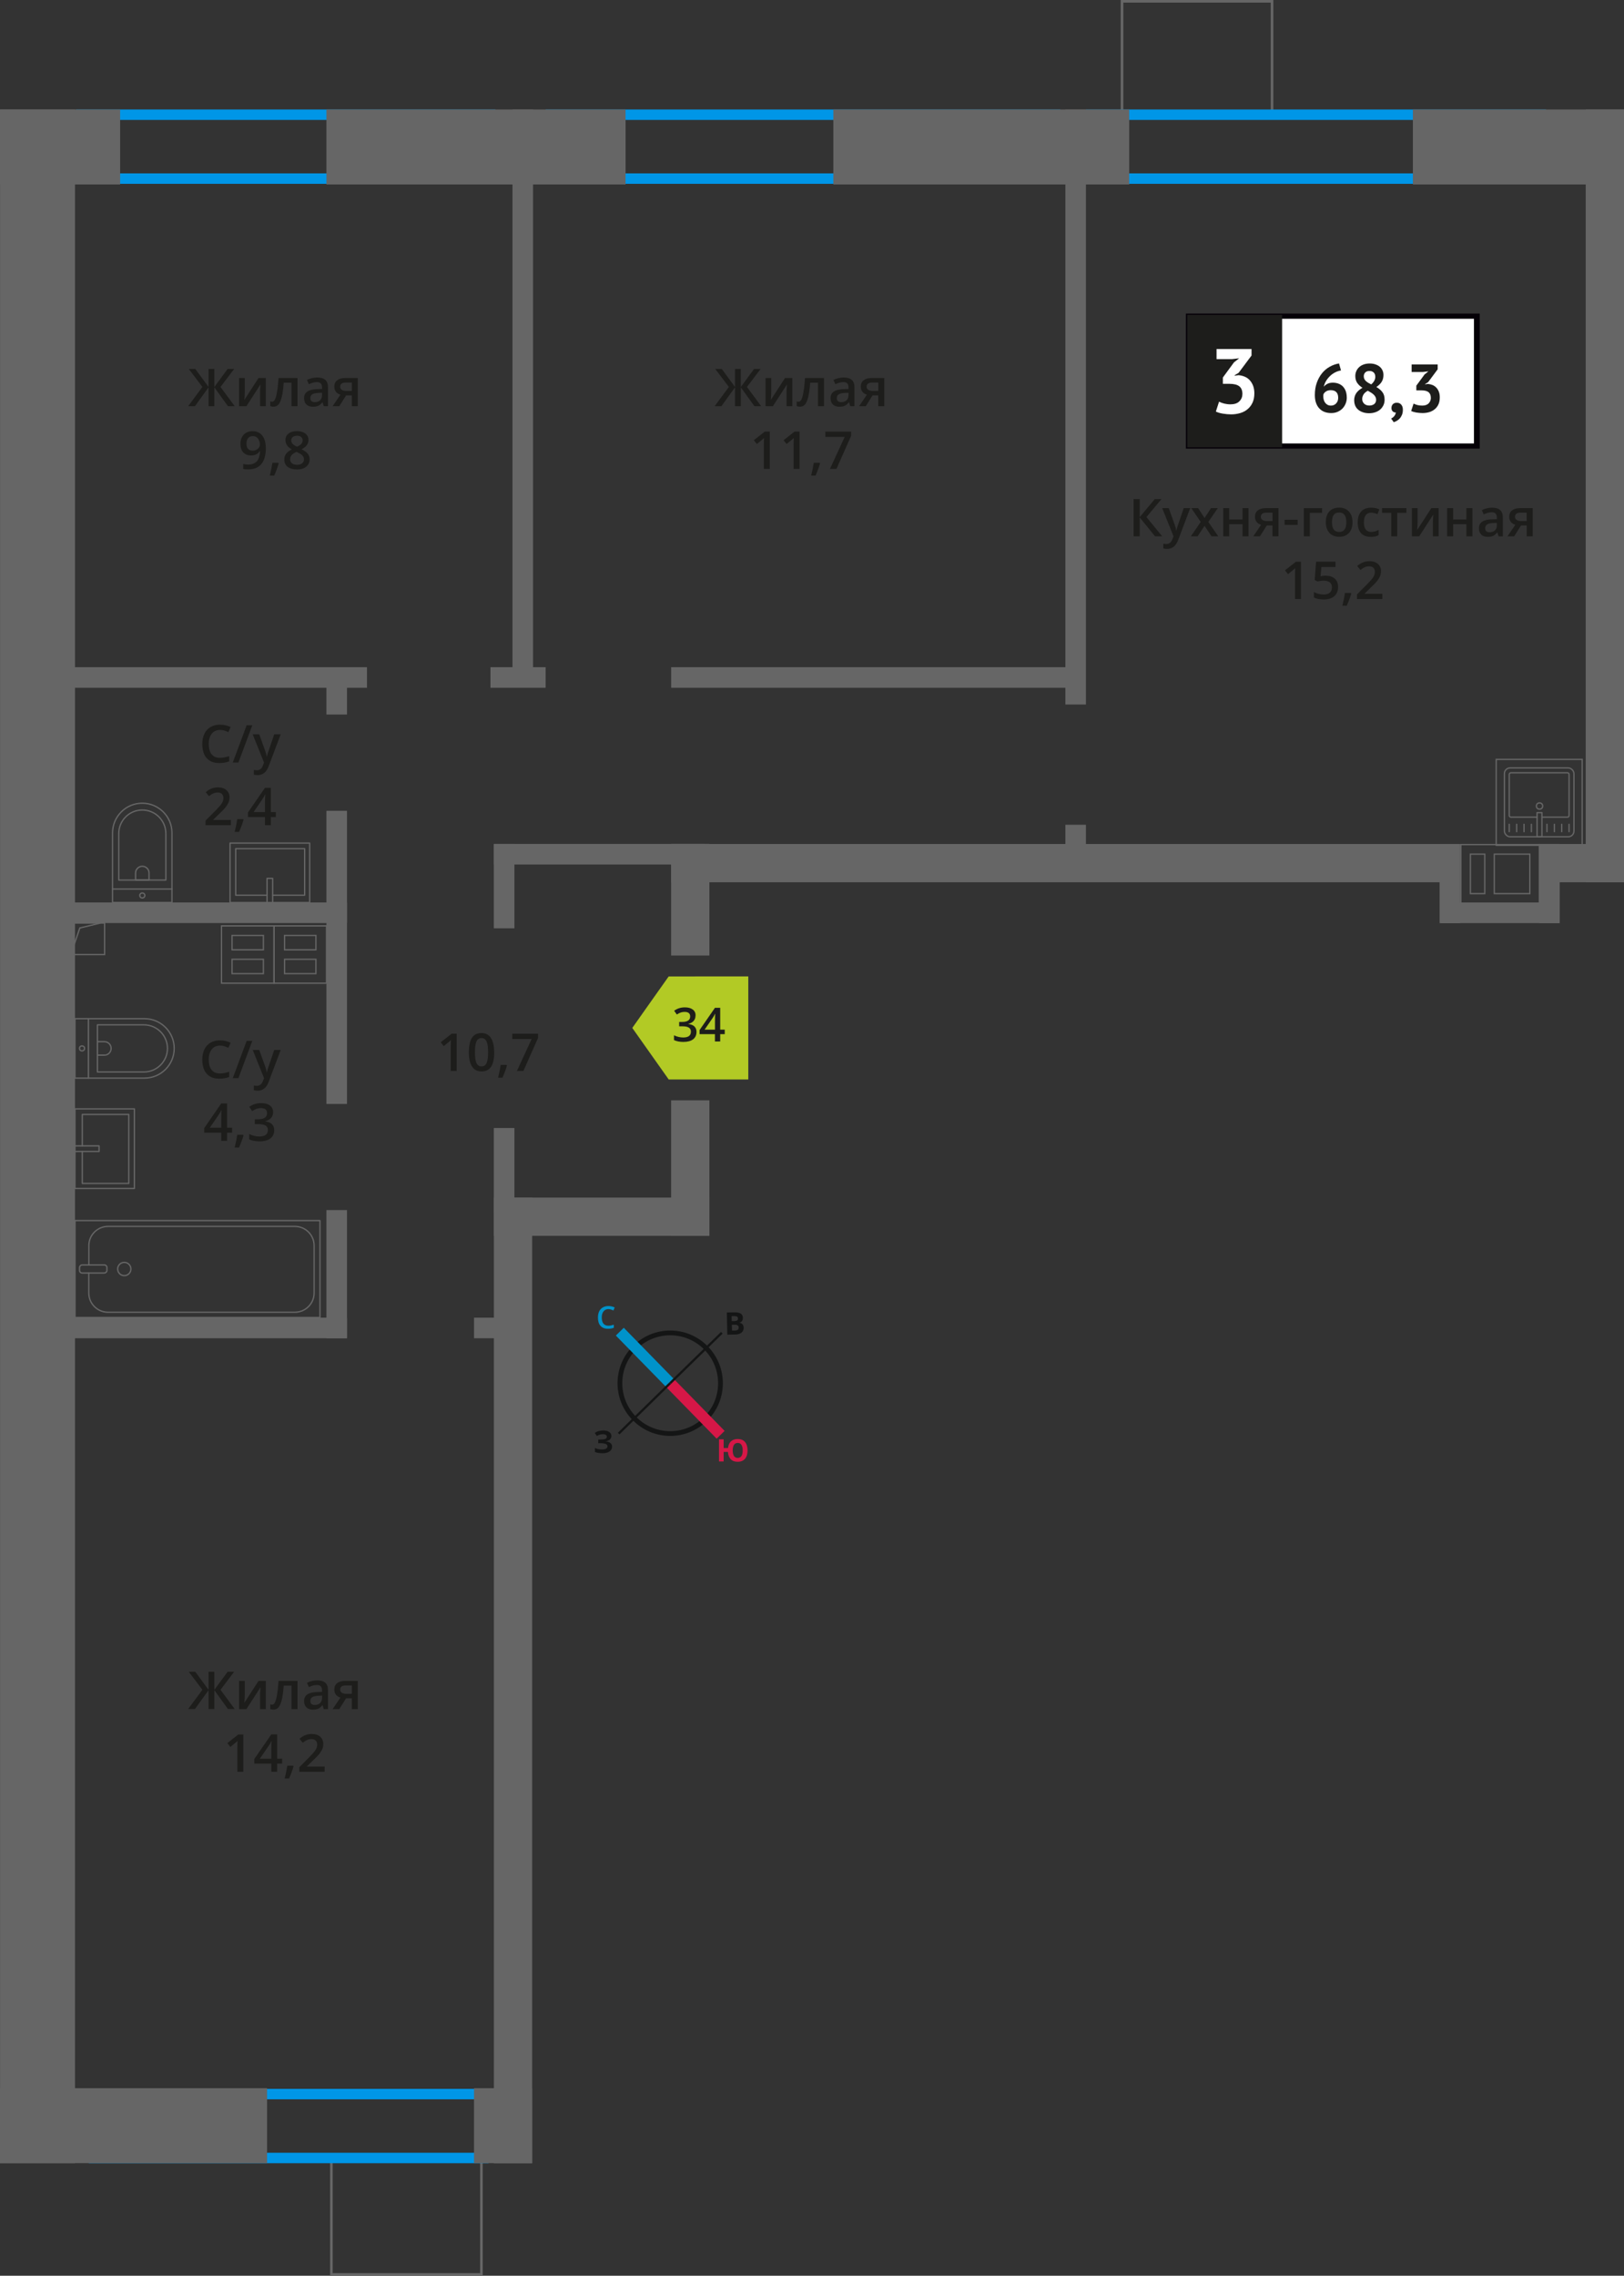 <?xml version="1.0" encoding="UTF-8"?>
<svg xmlns="http://www.w3.org/2000/svg" viewBox="0 0 311.09 435.85">
  <rect x="0" y="0" width="311.09" height="435.85" fill="#333333" stroke="none"/>
  <defs>
    <style>
      .cls-1, .cls-2, .cls-3, .cls-4, .cls-5, .cls-6 {
        fill: none;
      }

      .cls-1, .cls-2, .cls-6 {
        stroke: #666;
      }

      .cls-1, .cls-3, .cls-4, .cls-5, .cls-6 {
        stroke-miterlimit: 10;
      }

      .cls-1, .cls-7 {
        stroke-width: .5px;
      }

      .cls-2 {
        stroke-linecap: round;
        stroke-linejoin: round;
      }

      .cls-2, .cls-6 {
        stroke-width: .25px;
      }

      .cls-3 {
        stroke: #d61747;
      }

      .cls-3, .cls-4 {
        stroke-width: 2.13px;
      }

      .cls-8 {
        fill: #0093ca;
      }

      .cls-8, .cls-9, .cls-10, .cls-11, .cls-12, .cls-13, .cls-14, .cls-15, .cls-16, .cls-17 {
        stroke-width: 0px;
      }

      .cls-9 {
        fill: #666;
      }

      .cls-10 {
        fill: #050007;
      }

      .cls-11 {
        fill: #666;
      }

      .cls-12, .cls-7 {
        fill: #1d1d1b;
      }

      .cls-4 {
        stroke: #0093ca;
      }

      .cls-13 {
        fill: #0096e7;
      }

      .cls-7 {
        stroke: #1d1d1b;
        stroke-miterlimit: 22.93;
      }

      .cls-14 {
        fill: #141515;
      }

      .cls-15 {
        fill: #d61747;
      }

      .cls-5 {
        stroke: #141515;
        stroke-width: .91px;
      }

      .cls-16 {
        fill: #fff;
      }

      .cls-17 {
        fill: #b2ca25;
        fill-rule: evenodd;
      }
    </style>
  </defs>
  <g id="Layer_1" data-name="Layer 1">
    <rect class="cls-1" x="214.93" y=".25" width="28.74" height="21.61"/>
    <rect class="cls-1" x="63.48" y="413.35" width="28.74" height="22.25"/>
  </g>
  <g id="Layer_2" data-name="Layer 2">
    <path class="cls-13" d="M91.58,402.06v10.24H19.01v-10.24h72.57M93.58,400.06H17.01v14.24h76.57v-14.24h0Z"/>
    <path class="cls-13" d="M92.9,22.97v10.24H16.58v-10.24h76.32M94.9,20.97H14.58v14.24h80.32s0-14.24,0-14.24h0Z"/>
    <path class="cls-13" d="M201.12,22.97v10.24h-94.6v-10.24h94.6M203.12,20.97h-98.6v14.24s98.6,0,98.6,0v-14.24h0Z"/>
    <path class="cls-13" d="M294.14,22.97v10.24h-84.12v-10.24h84.12M296.14,20.97h-88.12v14.24s88.12,0,88.12,0v-14.24h0Z"/>
  </g>
  <g id="Layer_3" data-name="Layer 3">
    <g>
      <rect class="cls-9" x="270.16" y="167.24" width="15.16" height="3.94" transform="translate(108.53 446.96) rotate(-90)"/>
      <rect class="cls-9" x="289.23" y="167.24" width="15.16" height="3.94" transform="translate(127.6 466.02) rotate(-90)"/>
      <rect class="cls-9" x="275.96" y="172.86" width="22.75" height="3.94" transform="translate(574.67 349.65) rotate(180)"/>
      <path class="cls-11" d="M294.75,161.88v10.97s-14.79,0-14.79,0v-10.97s14.79,0,14.79,0M286.12,171.27h6.81s.25,0,.25,0v-.25s0-7.31,0-7.31v-.25h-6.81s-.25,0-.25,0v.25s0,7.31,0,7.31v.25M281.54,171.27h2.75s.25,0,.25,0v-.25s0-7.31,0-7.31v-.25h-2.75s-.25,0-.25,0v.25s0,7.31,0,7.31v.25M295,161.63h-15.29s0,11.47,0,11.47h15.29s0-11.46,0-11.46h0ZM286.37,171.02v-7.31s6.56,0,6.56,0v7.31s-6.56,0-6.56,0h0ZM281.79,171.02v-7.31s2.5,0,2.5,0v7.31s-2.5,0-2.5,0h0Z"/>
    </g>
    <g>
      <rect class="cls-6" x="14" y="176.78" width="6.04" height="6.04"/>
      <polyline class="cls-6" points="14 181.52 15.29 177.73 19.24 176.78"/>
    </g>
    <g>
      <g>
        <rect class="cls-2" x="28.55" y="219.59" width="18.55" height="46.92" transform="translate(-205.22 280.87) rotate(-90)"/>
        <rect class="cls-2" x="17.1" y="240.42" width="1.55" height="5.24" rx=".49" ry=".49" transform="translate(-225.18 260.91) rotate(-90)"/>
        <path class="cls-2" d="M17.01,243.82v3.82c0,2.03,1.65,3.68,3.68,3.68h35.8c2.03,0,3.68-1.65,3.68-3.68v-9.08c0-2.03-1.65-3.68-3.68-3.68H20.7c-2.03,0-3.68,1.65-3.68,3.68v3.71"/>
        <path class="cls-2" d="M23.81,241.77c-.7,0-1.27.57-1.27,1.27s.57,1.27,1.27,1.27,1.27-.57,1.27-1.27-.57-1.27-1.27-1.27Z"/>
      </g>
      <g>
        <path class="cls-2" d="M14.36,195.1h13.32c3.14,0,5.69,2.55,5.69,5.69h0c0,3.14-2.55,5.69-5.69,5.69h-13.32v-11.38h0Z"/>
        <path class="cls-2" d="M18.66,196.28h8.91c2.49,0,4.51,2.02,4.51,4.51h0c0,2.49-2.02,4.51-4.51,4.51h-8.91v-9.02h0Z"/>
        <path class="cls-2" d="M18.66,199.5h1.34c.71,0,1.29.58,1.29,1.29h0c0,.71-.58,1.29-1.29,1.29h-1.34v-2.58h0Z"/>
        <circle class="cls-2" cx="15.71" cy="200.79" r=".48"/>
        <line class="cls-2" x1="16.94" y1="206.49" x2="16.94" y2="195.1"/>
      </g>
      <g>
        <rect class="cls-2" x="14.36" y="212.37" width="11.38" height="15.25"/>
        <polyline class="cls-2" points="14.36 219.46 18.98 219.46 18.98 220.53 14.36 220.53"/>
        <polyline class="cls-2" points="15.76 219.46 15.76 213.44 24.67 213.44 24.67 226.65 15.76 226.65 15.76 220.53"/>
      </g>
    </g>
    <g>
      <path class="cls-2" d="M17.75,157.65h13.32c3.14,0,5.69,2.55,5.69,5.69h0c0,3.14-2.55,5.69-5.69,5.69h-13.32v-11.38h0Z" transform="translate(-136.09 190.59) rotate(-90)"/>
      <path class="cls-2" d="M20.54,157.33h8.91c2.49,0,4.51,2.02,4.51,4.51h0c0,2.49-2.02,4.51-4.51,4.51h-8.91v-9.02h0Z" transform="translate(-134.58 189.09) rotate(-90)"/>
      <path class="cls-2" d="M25.94,165.95h1.34c.71,0,1.29.58,1.29,1.29h0c0,.71-.58,1.29-1.29,1.29h-1.34v-2.58h0Z" transform="translate(-139.98 194.48) rotate(-90)"/>
      <circle class="cls-2" cx="27.26" cy="171.5" r=".48"/>
      <line class="cls-2" x1="32.95" y1="170.27" x2="21.56" y2="170.27"/>
    </g>
    <g>
      <rect class="cls-2" x="46" y="159.53" width="11.38" height="15.25" transform="translate(-115.46 218.85) rotate(-90)"/>
      <polyline class="cls-2" points="51.16 172.85 51.16 168.23 52.23 168.23 52.23 172.85"/>
      <polyline class="cls-2" points="51.16 171.45 45.15 171.45 45.15 162.54 58.36 162.54 58.36 171.45 52.23 171.45"/>
    </g>
    <g>
      <g>
        <rect class="cls-2" x="288.18" y="147.07" width="13.32" height="13.19" rx="1.09" ry="1.09"/>
        <path class="cls-2" d="M295.37,156.5h4.88c.18,0,.32-.14.32-.32v-7.86c0-.18-.14-.32-.32-.32h-10.82c-.18,0-.32.14-.32.32v7.86c0,.18.14.32.32.32h5.01"/>
        <circle class="cls-2" cx="294.91" cy="154.37" r=".6"/>
        <rect class="cls-2" x="294.44" y="155.64" width=".93" height="4.61"/>
        <line class="cls-2" x1="289.11" y1="159.28" x2="289.11" y2="157.87"/>
        <line class="cls-2" x1="290.53" y1="159.28" x2="290.53" y2="157.87"/>
        <line class="cls-2" x1="291.94" y1="159.28" x2="291.94" y2="157.87"/>
        <line class="cls-2" x1="293.35" y1="159.28" x2="293.35" y2="157.87"/>
        <line class="cls-2" x1="296.33" y1="159.28" x2="296.33" y2="157.87"/>
        <line class="cls-2" x1="297.75" y1="159.28" x2="297.75" y2="157.87"/>
        <line class="cls-2" x1="299.16" y1="159.28" x2="299.16" y2="157.87"/>
        <line class="cls-2" x1="300.57" y1="159.28" x2="300.57" y2="157.87"/>
      </g>
      <path class="cls-11" d="M302.95,145.56v16.21h-16.21v-16.21h16.21M303.2,145.31h-16.71v16.71h16.71v-16.71h0Z"/>
    </g>
    <g>
      <path class="cls-11" d="M62.42,177.45v10.73s-9.81,0-9.81,0v-10.73s9.81,0,9.81,0M54.39,182.03h6.25v-.25s0-2.5,0-2.5v-.25h-6.25v.25s0,2.5,0,2.5v.25M54.39,186.6h6.25v-.25s0-2.5,0-2.5v-.25h-6.25v.25s0,2.5,0,2.5v.25M62.67,177.2h-10.3s0,0,0,0v11.23s10.31,0,10.31,0v-11.23h0ZM54.64,181.78v-2.5s5.75,0,5.75,0v2.5s-5.75,0-5.75,0h0ZM54.64,186.35v-2.5s5.75,0,5.75,0v2.5s-5.75,0-5.75,0h0Z"/>
      <path class="cls-11" d="M52.36,177.45v10.73s-9.81,0-9.81,0v-10.73s9.81,0,9.81,0M44.33,182.03h6.25v-.25s0-2.5,0-2.5v-.25h-6.25v.25s0,2.5,0,2.5v.25M44.33,186.6h6.25v-.25s0-2.5,0-2.5v-.25h-6.25v.25s0,2.5,0,2.5v.25M52.61,177.2h-10.3s0,0,0,0v11.23s10.31,0,10.31,0v-11.23h0ZM44.58,181.78v-2.5s5.75,0,5.75,0v2.5s-5.75,0-5.75,0h0ZM44.58,186.35v-2.5s5.75,0,5.75,0v2.5s-5.75,0-5.75,0h0Z"/>
    </g>
  </g>
  <g id="Layer_5" data-name="Layer 5">
    <g>
      <g>
        <path class="cls-12" d="M222.63,102.72h-1.37l-2.94-3.62v3.62h-1.17v-7.14h1.17v3.46l2.89-3.46h1.28l-2.88,3.45,3.02,3.69Z"/>
        <path class="cls-12" d="M222.63,97.32h1.25l1.1,3.06c.17.44.28.85.33,1.23h.04c.03-.18.08-.4.16-.65s.49-1.47,1.24-3.64h1.24l-2.31,6.12c-.42,1.12-1.12,1.68-2.1,1.68-.25,0-.5-.03-.74-.08v-.91c.17.04.37.06.59.06.55,0,.94-.32,1.17-.96l.2-.51-2.17-5.4Z"/>
        <path class="cls-12" d="M230.01,99.96l-1.81-2.64h1.31l1.23,1.89,1.24-1.89h1.3l-1.82,2.64,1.91,2.76h-1.3l-1.33-2.02-1.33,2.02h-1.3l1.9-2.76Z"/>
        <path class="cls-12" d="M235.47,97.32v2.17h2.54v-2.17h1.15v5.4h-1.15v-2.33h-2.54v2.33h-1.15v-5.4h1.15Z"/>
        <path class="cls-12" d="M241.35,102.72h-1.28l1.5-2.21c-.36-.1-.65-.29-.86-.56s-.31-.6-.31-1c0-.51.18-.91.55-1.2s.86-.43,1.49-.43h2.46v5.4h-1.15v-2.08h-1.09l-1.31,2.08ZM241.52,98.96c0,.28.1.48.32.62.21.14.49.21.85.21h1.07v-1.6h-1.25c-.31,0-.55.07-.72.2-.17.13-.26.32-.26.57Z"/>
        <path class="cls-12" d="M246.07,100.53v-.98h2.51v.98h-2.51Z"/>
        <path class="cls-12" d="M253.25,97.32v.9h-2.34v4.5h-1.15v-5.4h3.49Z"/>
        <path class="cls-12" d="M259.08,100.01c0,.88-.23,1.57-.68,2.06-.45.5-1.08.74-1.89.74-.5,0-.95-.11-1.34-.34-.39-.23-.69-.55-.89-.98-.21-.43-.31-.92-.31-1.48,0-.88.22-1.56.67-2.05.45-.49,1.08-.74,1.9-.74s1.4.25,1.86.75.68,1.18.68,2.03ZM255.15,100.01c0,1.25.46,1.87,1.38,1.87s1.37-.62,1.37-1.87-.46-1.85-1.38-1.85c-.48,0-.83.16-1.05.48-.22.32-.32.78-.32,1.37Z"/>
        <path class="cls-12" d="M262.58,102.82c-.82,0-1.44-.24-1.86-.71-.42-.48-.64-1.16-.64-2.05s.22-1.61.67-2.1c.45-.49,1.09-.73,1.93-.73.57,0,1.08.11,1.54.32l-.35.92c-.49-.19-.89-.28-1.2-.28-.93,0-1.4.62-1.4,1.86,0,.61.12,1.06.35,1.36.23.3.57.46,1.02.46.51,0,.99-.13,1.45-.38v1c-.21.12-.42.21-.66.26-.23.05-.52.08-.85.08Z"/>
        <path class="cls-12" d="M269.41,97.32v.9h-1.76v4.5h-1.15v-4.5h-1.76v-.9h4.67Z"/>
        <path class="cls-12" d="M271.55,97.32v2.77c0,.32-.03.79-.08,1.42l2.71-4.19h1.4v5.4h-1.1v-2.72c0-.15,0-.39.03-.73.02-.33.03-.58.05-.73l-2.7,4.18h-1.4v-5.4h1.1Z"/>
        <path class="cls-12" d="M278.36,97.32v2.17h2.54v-2.17h1.15v5.4h-1.15v-2.33h-2.54v2.33h-1.15v-5.4h1.15Z"/>
        <path class="cls-12" d="M287.07,102.72l-.23-.75h-.04c-.26.33-.52.55-.79.67s-.6.18-1.02.18c-.53,0-.95-.14-1.24-.43-.3-.29-.45-.69-.45-1.21,0-.56.21-.98.62-1.26s1.04-.44,1.89-.46l.93-.03v-.29c0-.35-.08-.6-.24-.77-.16-.17-.41-.26-.75-.26-.28,0-.54.04-.8.12-.25.08-.5.18-.73.29l-.37-.82c.29-.15.61-.27.96-.35s.68-.12.99-.12c.69,0,1.21.15,1.55.45.35.3.53.77.53,1.41v3.64h-.82ZM285.36,101.94c.42,0,.75-.12,1-.35.25-.23.38-.56.38-.98v-.47l-.69.03c-.54.02-.93.11-1.18.27-.25.16-.37.41-.37.74,0,.24.07.43.21.56s.36.2.64.2Z"/>
        <path class="cls-12" d="M290.05,102.72h-1.28l1.5-2.21c-.36-.1-.65-.29-.86-.56s-.31-.6-.31-1c0-.51.18-.91.55-1.2s.86-.43,1.49-.43h2.46v5.4h-1.15v-2.08h-1.09l-1.31,2.08ZM290.21,98.96c0,.28.1.48.32.62.21.14.49.21.85.21h1.07v-1.6h-1.25c-.31,0-.55.07-.72.2-.17.13-.26.32-.26.57Z"/>
        <path class="cls-12" d="M249.22,114.72h-1.15v-4.61c0-.55.01-.99.04-1.31-.08.08-.17.17-.28.26-.11.09-.47.39-1.1.9l-.58-.73,2.1-1.65h.96v7.14Z"/>
        <path class="cls-12" d="M253.98,110.26c.72,0,1.29.19,1.71.57s.63.9.63,1.56c0,.76-.24,1.36-.72,1.78-.48.43-1.15.64-2.03.64-.8,0-1.42-.13-1.88-.38v-1.04c.26.15.57.27.91.35.34.08.66.12.95.12.52,0,.91-.12,1.18-.35.27-.23.41-.57.41-1.02,0-.85-.54-1.28-1.63-1.28-.15,0-.34.02-.57.05s-.42.07-.59.1l-.51-.3.27-3.49h3.71v1.02h-2.7l-.16,1.77c.11-.02.25-.04.42-.07.17-.03.37-.04.6-.04Z"/>
        <path class="cls-12" d="M258.84,113.67c-.16.61-.44,1.38-.86,2.34h-.84c.22-.88.39-1.7.5-2.45h1.13l.07.11Z"/>
        <path class="cls-12" d="M264.78,114.72h-4.84v-.87l1.84-1.85c.54-.56.9-.95,1.08-1.18.18-.23.31-.45.39-.66s.12-.42.12-.66c0-.32-.1-.58-.29-.76-.19-.19-.46-.28-.8-.28-.27,0-.54.05-.79.15-.25.1-.55.28-.89.55l-.62-.76c.4-.33.78-.57,1.16-.71.37-.14.77-.21,1.2-.21.66,0,1.2.17,1.6.52s.6.81.6,1.4c0,.32-.06.63-.17.92-.12.29-.29.59-.53.9-.24.31-.64.72-1.19,1.25l-1.24,1.2v.05h3.39v1.01Z"/>
      </g>
      <g>
        <rect class="cls-16" x="227.67" y="60.55" width="54.7" height="24.87"/>
        <path class="cls-10" d="M282.36,61.05h-54.1v23.88h54.1v-23.88ZM227.72,60.06h55.73v25.86h-56.28v-25.86h.55Z"/>
        <rect class="cls-7" x="227.67" y="60.55" width="17.68" height="24.87"/>
        <g>
          <path class="cls-12" d="M257.99,76.1c0,.43-.07.82-.22,1.19s-.35.68-.61.95c-.26.27-.58.48-.95.64-.37.16-.78.23-1.22.23s-.87-.07-1.25-.21c-.38-.14-.71-.36-.99-.65-.28-.29-.5-.65-.65-1.08-.16-.44-.23-.94-.23-1.52,0-.86.12-1.64.37-2.34.25-.7.58-1.3,1-1.82.42-.52.91-.94,1.48-1.25.56-.32,1.16-.53,1.78-.63l.38,1.34c-.44.07-.83.21-1.2.41-.37.2-.69.44-.97.72-.28.28-.52.59-.72.93s-.33.7-.41,1.06c.17-.22.4-.4.68-.55s.63-.23,1.04-.23c.39,0,.75.06,1.08.18.33.12.61.3.85.54.23.24.42.53.55.88s.2.75.2,1.2ZM256.34,76.19c0-.97-.48-1.46-1.44-1.46-.35,0-.64.08-.88.23-.24.16-.41.34-.5.55-.02.1-.03.18-.03.25v.21c0,.21.03.41.09.62s.15.39.27.55c.12.16.27.29.45.39.18.1.4.15.65.15.41,0,.74-.14,1-.42.26-.28.39-.63.39-1.07Z"/>
          <path class="cls-12" d="M259.4,76.7c0-.3.04-.58.12-.82.08-.24.19-.46.33-.65s.31-.37.51-.53c.2-.16.41-.3.63-.43-.43-.27-.76-.58-1-.93-.24-.35-.37-.79-.37-1.31,0-.34.06-.66.19-.95.13-.3.31-.55.55-.77.24-.22.53-.39.87-.51.34-.12.72-.18,1.15-.18.39,0,.75.05,1.07.16.32.11.6.25.83.44s.41.43.54.7.19.58.19.91c0,.51-.12.95-.35,1.31-.23.36-.57.68-1.01.98.52.3.92.64,1.18,1.01.27.37.4.83.4,1.41,0,.39-.07.75-.22,1.06s-.35.59-.61.82c-.26.23-.57.4-.94.53-.37.13-.77.19-1.2.19s-.83-.06-1.18-.18-.65-.28-.9-.49c-.25-.21-.44-.46-.57-.76-.13-.3-.2-.63-.2-.99ZM263.6,76.53c0-.2-.05-.38-.14-.55-.1-.16-.22-.31-.37-.45-.15-.13-.32-.26-.51-.37s-.38-.22-.57-.33c-.41.24-.69.49-.84.76-.15.28-.23.55-.23.82,0,.35.12.65.36.89s.57.37,1,.37c.39,0,.71-.1.95-.29s.36-.48.36-.86ZM261.24,72.05c0,.21.04.39.12.55.08.16.18.29.32.41.13.12.29.23.46.33.17.1.35.19.53.28.52-.45.78-.93.78-1.46,0-.37-.11-.64-.32-.83-.21-.19-.47-.28-.78-.28-.38,0-.66.1-.84.3-.18.2-.27.44-.27.71Z"/>
          <path class="cls-12" d="M266.55,78.1c0-.29.1-.53.29-.71s.44-.26.72-.26c.37,0,.65.12.86.37.21.24.31.56.31.96s-.06.73-.18,1.01c-.12.28-.27.52-.45.71s-.37.33-.57.44-.39.19-.55.24l-.5-.71c.23-.1.44-.25.61-.47.17-.22.27-.45.29-.69-.2.03-.39-.04-.57-.18-.18-.15-.27-.39-.27-.72Z"/>
          <path class="cls-12" d="M272.44,77.68c.54,0,.95-.14,1.23-.43.28-.29.42-.64.42-1.04,0-.5-.15-.86-.44-1.1-.3-.24-.76-.35-1.4-.35h-.94v-.9l1.58-2.15.74-.59-1.03.12h-2.19v-1.44h4.99v.93l-1.84,2.47-.57.35v.06l.55-.08c.3.03.59.1.87.21.27.11.51.28.72.49.2.21.37.48.49.79.12.31.18.67.18,1.08,0,.51-.08.96-.25,1.33-.17.38-.4.69-.71.94-.3.25-.65.44-1.05.56-.4.12-.83.18-1.29.18-.38,0-.78-.04-1.19-.1-.41-.07-.74-.17-.99-.3l.46-1.41c.23.11.48.21.75.28.27.07.58.1.92.1Z"/>
        </g>
        <path class="cls-16" d="M235.76,77.43c.72,0,1.28-.19,1.66-.58.38-.38.57-.85.57-1.4,0-.67-.2-1.16-.6-1.47-.4-.31-1.02-.47-1.88-.47h-1.26v-1.21l2.12-2.89,1-.79-1.38.16h-2.95v-1.93h6.7v1.24l-2.47,3.31-.77.47v.09l.74-.11c.41.04.8.13,1.17.28s.69.37.96.66c.27.29.49.64.66,1.06.16.42.25.91.25,1.46,0,.69-.11,1.29-.34,1.79-.23.5-.54.92-.95,1.26-.4.34-.87.59-1.41.75-.54.16-1.12.25-1.74.25-.51,0-1.05-.05-1.6-.14s-.99-.23-1.33-.4l.61-1.89c.3.15.64.28,1.01.37s.78.14,1.24.14Z"/>
      </g>
    </g>
    <g>
      <path class="cls-12" d="M42.15,200.25c-.67,0-1.2.24-1.58.71-.38.48-.58,1.13-.58,1.97s.18,1.54.55,1.99c.37.45.9.67,1.6.67.3,0,.6-.03.88-.09s.58-.14.88-.23v1c-.56.21-1.19.32-1.9.32-1.04,0-1.85-.32-2.41-.95s-.84-1.54-.84-2.72c0-.74.14-1.39.41-1.95.27-.56.67-.98,1.18-1.28.51-.3,1.12-.44,1.81-.44.73,0,1.4.15,2.02.46l-.42.97c-.24-.11-.5-.21-.76-.3-.27-.09-.55-.13-.85-.13Z"/>
      <path class="cls-12" d="M48.33,199.35l-2.66,7.14h-1.08l2.66-7.14h1.08Z"/>
      <path class="cls-12" d="M48.41,201.09h1.25l1.1,3.06c.17.44.28.85.33,1.23h.04c.03-.18.08-.4.16-.65s.49-1.47,1.24-3.64h1.24l-2.31,6.12c-.42,1.12-1.12,1.68-2.1,1.68-.25,0-.5-.03-.74-.08v-.91c.17.04.37.06.59.06.55,0,.94-.32,1.17-.96l.2-.51-2.17-5.4Z"/>
      <path class="cls-12" d="M44.46,216.93h-.96v1.56h-1.12v-1.56h-3.26v-.88l3.26-4.72h1.12v4.65h.96v.95ZM42.38,215.98v-1.79c0-.64.02-1.16.05-1.57h-.04c-.09.21-.23.48-.43.78l-1.77,2.58h2.19Z"/>
      <path class="cls-12" d="M46.65,217.44c-.16.61-.44,1.38-.86,2.34h-.84c.22-.88.39-1.7.5-2.45h1.13l.07.11Z"/>
      <path class="cls-12" d="M52.32,212.99c0,.45-.13.83-.4,1.13s-.63.5-1.11.61v.04c.57.07,1,.25,1.29.54s.43.66.43,1.13c0,.69-.24,1.22-.73,1.59s-1.17.56-2.07.56c-.79,0-1.46-.13-2-.38v-1.02c.3.15.62.27.96.35.34.08.66.12.98.12.55,0,.97-.1,1.24-.31s.41-.52.41-.95c0-.38-.15-.66-.45-.84-.3-.18-.78-.27-1.43-.27h-.62v-.93h.63c1.14,0,1.71-.39,1.71-1.18,0-.31-.1-.54-.3-.71s-.49-.25-.88-.25c-.27,0-.53.04-.78.12s-.55.23-.89.45l-.56-.8c.65-.48,1.41-.72,2.28-.72.72,0,1.28.15,1.68.46.4.31.61.74.61,1.28Z"/>
    </g>
    <g>
      <path class="cls-12" d="M42.15,139.8c-.67,0-1.2.24-1.58.71-.38.47-.58,1.13-.58,1.97s.18,1.54.55,1.99c.37.45.9.67,1.6.67.3,0,.6-.03.88-.09s.58-.14.88-.23v1c-.56.21-1.19.32-1.9.32-1.04,0-1.85-.32-2.41-.95s-.84-1.54-.84-2.72c0-.74.14-1.39.41-1.95.27-.56.67-.98,1.18-1.28.51-.3,1.12-.45,1.81-.45.73,0,1.4.15,2.02.46l-.42.97c-.24-.11-.5-.21-.76-.3-.27-.09-.55-.13-.85-.13Z"/>
      <path class="cls-12" d="M48.33,138.9l-2.66,7.14h-1.08l2.66-7.14h1.08Z"/>
      <path class="cls-12" d="M48.41,140.64h1.25l1.1,3.06c.17.44.28.85.33,1.23h.04c.03-.18.08-.4.16-.65s.49-1.47,1.24-3.64h1.24l-2.31,6.12c-.42,1.12-1.12,1.69-2.1,1.69-.25,0-.5-.03-.74-.08v-.91c.17.04.37.06.59.06.55,0,.94-.32,1.17-.96l.2-.51-2.17-5.4Z"/>
      <path class="cls-12" d="M44.21,158.04h-4.84v-.87l1.84-1.85c.54-.56.9-.95,1.08-1.18.18-.23.31-.45.39-.66s.12-.43.12-.66c0-.32-.1-.58-.29-.76-.19-.19-.46-.28-.8-.28-.27,0-.54.05-.79.15-.25.1-.55.28-.89.55l-.62-.76c.4-.34.78-.57,1.16-.71.37-.14.77-.21,1.2-.21.66,0,1.2.17,1.6.52s.6.81.6,1.4c0,.32-.06.63-.17.92-.12.29-.29.59-.53.9-.24.31-.64.72-1.19,1.25l-1.24,1.2v.05h3.39v1.01Z"/>
      <path class="cls-12" d="M46.65,156.99c-.16.61-.44,1.39-.86,2.34h-.84c.22-.88.39-1.7.5-2.45h1.13l.07.11Z"/>
      <path class="cls-12" d="M52.84,156.48h-.96v1.56h-1.12v-1.56h-3.26v-.88l3.26-4.72h1.12v4.65h.96v.95ZM50.76,155.53v-1.79c0-.64.02-1.16.05-1.57h-.04c-.09.21-.23.47-.43.78l-1.77,2.58h2.19Z"/>
    </g>
    <g>
      <path class="cls-12" d="M87.49,205.11h-1.15v-4.61c0-.55.01-.99.04-1.31-.08.08-.17.16-.28.26-.11.09-.47.39-1.1.9l-.58-.73,2.1-1.65h.96v7.14Z"/>
      <path class="cls-12" d="M94.67,201.54c0,1.24-.2,2.16-.6,2.76-.4.6-1.01.9-1.83.9s-1.4-.31-1.81-.93-.62-1.53-.62-2.73.2-2.19.6-2.79c.4-.6,1.01-.9,1.82-.9s1.4.31,1.81.94.62,1.54.62,2.74ZM90.98,201.54c0,.97.1,1.67.3,2.08.2.42.52.62.96.62s.76-.21.96-.63c.2-.42.3-1.12.3-2.08s-.1-1.65-.3-2.08c-.2-.43-.53-.64-.96-.64s-.76.21-.96.63c-.2.42-.3,1.12-.3,2.09Z"/>
      <path class="cls-12" d="M97.11,204.06c-.16.61-.44,1.39-.86,2.34h-.84c.22-.88.39-1.7.5-2.45h1.13l.07.11Z"/>
      <path class="cls-12" d="M99.02,205.11l2.82-6.12h-3.71v-1.01h4.94v.8l-2.81,6.33h-1.24Z"/>
    </g>
    <g>
      <path class="cls-12" d="M38.77,74.11l-2.61-3.45h1.25l2.54,3.46v-3.46h1.11v3.46l2.54-3.46h1.25l-2.61,3.45,2.72,3.69h-1.29l-2.61-3.62v3.62h-1.11v-3.62l-2.61,3.62h-1.3l2.73-3.69Z"/>
      <path class="cls-12" d="M46.89,72.4v2.77c0,.32-.03.8-.08,1.42l2.71-4.19h1.4v5.4h-1.1v-2.72c0-.15,0-.39.03-.73.02-.34.03-.58.05-.73l-2.7,4.18h-1.4v-5.4h1.1Z"/>
      <path class="cls-12" d="M57,77.8h-1.16v-4.5h-1.49c-.09,1.16-.21,2.06-.37,2.71-.16.65-.36,1.13-.61,1.43-.25.3-.57.45-.97.45-.25,0-.46-.04-.63-.11v-.9c.12.04.24.07.36.07.33,0,.59-.37.78-1.12.19-.75.34-1.89.45-3.43h3.63v5.4Z"/>
      <path class="cls-12" d="M62.02,77.8l-.23-.75h-.04c-.26.33-.52.55-.79.67s-.6.18-1.02.18c-.53,0-.95-.14-1.24-.43-.3-.29-.45-.69-.45-1.22,0-.56.21-.98.62-1.26s1.04-.44,1.89-.46l.93-.03v-.29c0-.34-.08-.6-.24-.77-.16-.17-.41-.26-.75-.26-.28,0-.54.04-.8.12-.25.08-.5.18-.73.29l-.37-.82c.29-.15.61-.27.96-.35s.68-.12.99-.12c.69,0,1.21.15,1.55.45.35.3.53.77.53,1.41v3.64h-.82ZM60.31,77.02c.42,0,.75-.12,1-.35.25-.23.38-.56.38-.98v-.47l-.69.03c-.54.02-.93.11-1.18.27-.25.16-.37.41-.37.74,0,.24.07.43.21.56s.36.2.64.2Z"/>
      <path class="cls-12" d="M64.99,77.8h-1.28l1.5-2.21c-.36-.1-.65-.29-.86-.56s-.31-.6-.31-1c0-.51.18-.91.55-1.2s.86-.43,1.49-.43h2.46v5.4h-1.15v-2.08h-1.09l-1.31,2.08ZM65.16,74.04c0,.28.1.48.32.62.21.14.49.21.85.21h1.07v-1.6h-1.25c-.31,0-.55.07-.72.2-.17.13-.26.32-.26.57Z"/>
      <path class="cls-12" d="M50.93,85.71c0,1.41-.28,2.46-.85,3.15s-1.42,1.04-2.56,1.04c-.43,0-.74-.03-.93-.08v-.96c.29.08.58.12.87.12.77,0,1.35-.21,1.73-.62.38-.42.59-1.07.62-1.96h-.06c-.19.29-.42.5-.7.63-.27.13-.59.2-.96.2-.63,0-1.13-.2-1.49-.59-.36-.39-.54-.93-.54-1.62,0-.75.21-1.34.63-1.78.42-.44.99-.66,1.71-.66.51,0,.95.12,1.33.37.38.25.67.61.87,1.08s.31,1.03.31,1.69ZM48.44,83.52c-.4,0-.7.13-.91.39s-.32.62-.32,1.09c0,.41.1.73.3.96.2.23.5.35.9.35s.71-.12.98-.35c.26-.23.4-.5.4-.81,0-.29-.06-.56-.17-.81-.11-.25-.27-.45-.47-.6s-.43-.22-.69-.22Z"/>
      <path class="cls-12" d="M53.38,88.75c-.16.61-.44,1.39-.86,2.34h-.84c.22-.88.39-1.7.5-2.45h1.13l.07.11Z"/>
      <path class="cls-12" d="M56.89,82.57c.68,0,1.21.16,1.61.47s.59.73.59,1.25c0,.73-.44,1.31-1.32,1.75.56.28.96.57,1.19.88.24.31.35.65.35,1.04,0,.59-.22,1.06-.65,1.42-.43.36-1.02.53-1.76.53s-1.38-.17-1.8-.5-.64-.8-.64-1.41c0-.4.11-.75.33-1.07.22-.32.59-.6,1.1-.85-.44-.26-.75-.54-.93-.83-.19-.29-.28-.62-.28-.98,0-.52.2-.93.61-1.24s.94-.46,1.59-.46ZM55.57,87.95c0,.34.12.6.36.79s.56.28.97.28.75-.1.98-.29c.23-.19.35-.46.35-.79,0-.26-.11-.5-.32-.72-.21-.22-.54-.42-.98-.61l-.14-.06c-.43.19-.74.4-.93.62s-.28.49-.28.78ZM56.88,83.45c-.33,0-.59.08-.79.24s-.3.38-.3.66c0,.17.04.32.11.45.07.13.18.26.31.36s.37.24.69.39c.39-.17.67-.35.83-.54.16-.19.24-.41.24-.67,0-.28-.1-.5-.3-.66-.2-.16-.47-.24-.8-.24Z"/>
    </g>
    <g>
      <path class="cls-12" d="M38.77,323.63l-2.61-3.45h1.25l2.54,3.46v-3.46h1.11v3.46l2.54-3.46h1.25l-2.61,3.45,2.72,3.69h-1.29l-2.61-3.62v3.62h-1.11v-3.62l-2.61,3.62h-1.3l2.73-3.69Z"/>
      <path class="cls-12" d="M46.89,321.93v2.77c0,.32-.03.8-.08,1.42l2.71-4.19h1.4v5.4h-1.1v-2.72c0-.15,0-.39.03-.73.02-.34.03-.58.05-.73l-2.7,4.18h-1.4v-5.4h1.1Z"/>
      <path class="cls-12" d="M57,327.33h-1.16v-4.5h-1.49c-.09,1.16-.21,2.06-.37,2.71-.16.65-.36,1.13-.61,1.43-.25.3-.57.45-.97.45-.25,0-.46-.04-.63-.11v-.9c.12.04.24.07.36.07.33,0,.59-.37.78-1.12.19-.75.34-1.89.45-3.43h3.63v5.4Z"/>
      <path class="cls-12" d="M62.02,327.33l-.23-.75h-.04c-.26.33-.52.55-.79.67-.26.12-.6.18-1.02.18-.53,0-.95-.14-1.24-.43-.3-.29-.45-.69-.45-1.22,0-.56.21-.98.62-1.26s1.04-.44,1.89-.46l.93-.03v-.29c0-.34-.08-.6-.24-.77-.16-.17-.41-.26-.75-.26-.28,0-.54.04-.8.12s-.5.18-.73.29l-.37-.82c.29-.15.61-.27.96-.35.35-.08.68-.12.99-.12.69,0,1.21.15,1.55.45.35.3.53.77.53,1.41v3.64h-.82ZM60.31,326.54c.42,0,.75-.12,1-.35.25-.23.38-.56.38-.98v-.47l-.69.03c-.54.02-.93.11-1.18.27-.25.16-.37.41-.37.74,0,.24.07.43.21.56.14.13.36.2.64.2Z"/>
      <path class="cls-12" d="M64.99,327.33h-1.28l1.5-2.21c-.36-.1-.65-.29-.86-.56-.21-.27-.31-.6-.31-1,0-.51.18-.91.55-1.2.36-.29.86-.43,1.49-.43h2.46v5.4h-1.15v-2.08h-1.09l-1.31,2.08ZM65.16,323.57c0,.28.1.48.32.62.21.14.49.21.85.21h1.07v-1.6h-1.25c-.31,0-.55.07-.72.2-.17.13-.26.32-.26.57Z"/>
      <path class="cls-12" d="M46.62,339.33h-1.15v-4.61c0-.55.01-.99.04-1.31-.08.08-.17.16-.28.26-.11.09-.47.39-1.1.9l-.58-.73,2.1-1.65h.96v7.14Z"/>
      <path class="cls-12" d="M54.05,337.77h-.96v1.56h-1.12v-1.56h-3.26v-.88l3.26-4.72h1.12v4.65h.96v.95ZM51.97,336.82v-1.79c0-.64.02-1.16.05-1.57h-.04c-.09.21-.23.47-.43.78l-1.77,2.58h2.19Z"/>
      <path class="cls-12" d="M56.23,338.28c-.16.61-.44,1.39-.86,2.34h-.84c.22-.88.39-1.7.5-2.45h1.13l.07.11Z"/>
      <path class="cls-12" d="M62.17,339.33h-4.84v-.87l1.84-1.85c.54-.56.9-.95,1.08-1.18.18-.23.31-.45.39-.66s.12-.42.12-.66c0-.32-.1-.58-.29-.76-.19-.19-.46-.28-.8-.28-.27,0-.54.05-.79.15-.25.1-.55.28-.89.55l-.62-.76c.4-.34.78-.57,1.16-.71s.77-.21,1.2-.21c.66,0,1.2.17,1.6.52.4.35.6.81.6,1.4,0,.32-.06.63-.17.92-.12.29-.29.59-.53.9-.24.31-.64.72-1.19,1.25l-1.24,1.2v.05h3.39v1.01Z"/>
    </g>
    <g>
      <path class="cls-12" d="M139.62,74.11l-2.61-3.45h1.25l2.54,3.46v-3.46h1.11v3.46l2.54-3.46h1.25l-2.61,3.45,2.72,3.69h-1.29l-2.61-3.62v3.62h-1.11v-3.62l-2.61,3.62h-1.3l2.73-3.69Z"/>
      <path class="cls-12" d="M147.74,72.4v2.77c0,.32-.03.8-.08,1.42l2.71-4.19h1.4v5.4h-1.1v-2.72c0-.15,0-.39.03-.73.02-.34.03-.58.05-.73l-2.7,4.18h-1.4v-5.4h1.1Z"/>
      <path class="cls-12" d="M157.85,77.8h-1.16v-4.5h-1.49c-.09,1.16-.21,2.06-.37,2.71-.16.65-.36,1.13-.61,1.43-.25.3-.57.45-.97.45-.25,0-.46-.04-.63-.11v-.9c.12.04.24.07.36.07.33,0,.59-.37.78-1.12.19-.75.34-1.89.45-3.43h3.63v5.4Z"/>
      <path class="cls-12" d="M162.87,77.8l-.23-.75h-.04c-.26.33-.52.55-.79.67s-.6.18-1.02.18c-.53,0-.95-.14-1.24-.43-.3-.29-.45-.69-.45-1.22,0-.56.21-.98.62-1.26s1.04-.44,1.89-.46l.93-.03v-.29c0-.34-.08-.6-.24-.77-.16-.17-.41-.26-.75-.26-.28,0-.54.04-.8.12-.25.08-.5.18-.73.29l-.37-.82c.29-.15.61-.27.96-.35s.68-.12.99-.12c.69,0,1.21.15,1.55.45.35.3.53.77.53,1.41v3.64h-.82ZM161.16,77.02c.42,0,.75-.12,1-.35.25-.23.38-.56.38-.98v-.47l-.69.03c-.54.02-.93.11-1.18.27-.25.16-.37.41-.37.74,0,.24.07.43.21.56s.36.2.64.2Z"/>
      <path class="cls-12" d="M165.84,77.8h-1.28l1.5-2.21c-.36-.1-.65-.29-.86-.56s-.31-.6-.31-1c0-.51.18-.91.55-1.2s.86-.43,1.49-.43h2.46v5.4h-1.15v-2.08h-1.09l-1.31,2.08ZM166.01,74.04c0,.28.1.48.32.62.21.14.49.21.85.21h1.07v-1.6h-1.25c-.31,0-.55.07-.72.2-.17.13-.26.32-.26.57Z"/>
      <path class="cls-12" d="M147.47,89.8h-1.15v-4.61c0-.55.01-.99.04-1.31-.08.08-.17.16-.28.26-.11.09-.47.39-1.1.9l-.58-.73,2.1-1.65h.96v7.14Z"/>
      <path class="cls-12" d="M153.17,89.8h-1.15v-4.61c0-.55.01-.99.04-1.31-.08.08-.17.16-.28.26-.11.09-.47.39-1.1.9l-.58-.73,2.1-1.65h.96v7.14Z"/>
      <path class="cls-12" d="M157.08,88.75c-.16.61-.44,1.39-.86,2.34h-.84c.22-.88.39-1.7.5-2.45h1.13l.07.11Z"/>
      <path class="cls-12" d="M158.99,89.8l2.82-6.12h-3.71v-1.01h4.94v.8l-2.81,6.33h-1.24Z"/>
    </g>
    <g>
      <polygon class="cls-17" points="128.09 206.74 128.09 206.73 124.61 201.81 121.12 196.87 124.6 191.94 128.09 187.01 128.09 187.01 128.09 187.01 143.34 187 143.34 206.74 128.09 206.74 128.09 206.74"/>
      <g>
        <path class="cls-12" d="M133.23,194.51c0,.41-.12.75-.36,1.02-.24.27-.57.45-1,.55v.04c.52.06.9.22,1.16.48.26.26.39.6.39,1.02,0,.62-.22,1.09-.65,1.43-.44.33-1.06.5-1.86.5-.71,0-1.31-.12-1.8-.35v-.92c.27.13.56.24.87.31s.6.11.88.11c.5,0,.87-.09,1.12-.28.25-.18.37-.47.37-.86,0-.34-.14-.59-.41-.76s-.7-.24-1.28-.24h-.56v-.84h.57c1.03,0,1.54-.35,1.54-1.06,0-.28-.09-.49-.27-.64-.18-.15-.44-.22-.79-.22-.24,0-.48.03-.7.1-.23.07-.49.2-.8.4l-.51-.72c.59-.43,1.27-.65,2.05-.65.65,0,1.15.14,1.52.42s.54.66.54,1.15Z"/>
        <path class="cls-12" d="M138.83,198.06h-.87v1.4h-1.01v-1.4h-2.94v-.79l2.94-4.25h1.01v4.18h.87v.86ZM136.96,197.2v-1.61c0-.57.01-1.04.04-1.41h-.04c-.08.19-.21.43-.39.7l-1.6,2.32h1.97Z"/>
      </g>
    </g>
  </g>
  <g id="Layer_6" data-name="Layer 6">
    <rect class="cls-9" x="5.8" y="318.16" width="184.95" height="7.33" transform="translate(420.1 223.56) rotate(90)"/>
    <rect class="cls-9" x="233.42" y="91.3" width="148" height="7.33" transform="translate(402.39 -212.45) rotate(90)"/>
    <rect class="cls-9" x="94.61" y="229.35" width="41.29" height="7.33" transform="translate(230.5 466.04) rotate(-180)"/>
    <rect class="cls-9" x="128.57" y="161.63" width="151.03" height="7.33" transform="translate(408.16 330.6) rotate(-180)"/>
    <rect class="cls-9" x="296.58" y="161.63" width="14.5" height="7.33" transform="translate(607.67 330.6) rotate(-180)"/>
    <rect class="cls-9" x="119.25" y="220.04" width="25.95" height="7.33" transform="translate(-91.48 355.94) rotate(-90)"/>
    <rect class="cls-9" x="121.55" y="168.65" width="21.38" height="7.33" transform="translate(-40.09 304.55) rotate(-90)"/>
    <rect class="cls-9" x="0" y="399.93" width="51.16" height="14.36"/>
    <rect class="cls-9" x="90.8" y="399.93" width="11.14" height="14.36"/>
    <rect class="cls-9" x="0" y="20.97" width="23.01" height="14.36"/>
    <rect class="cls-9" x="62.53" y="20.97" width="57.3" height="14.36"/>
    <rect class="cls-9" x="159.63" y="20.97" width="56.68" height="14.36"/>
    <rect class="cls-9" x="270.65" y="20.97" width="40.43" height="14.36"/>
    <rect class="cls-9" x="-189.48" y="210.45" width="393.33" height="14.36" transform="translate(224.82 210.45) rotate(90)"/>
    <rect class="cls-9" x="149.07" y="75.98" width="113.95" height="3.94" transform="translate(128.1 284) rotate(-90)"/>
    <rect class="cls-9" x="45.05" y="74.09" width="110.18" height="3.94" transform="translate(24.08 176.2) rotate(-90)"/>
    <rect class="cls-9" x="201.99" y="160.06" width="8.13" height="3.94" transform="translate(44.02 368.08) rotate(-90)"/>
    <rect class="cls-9" x="94.61" y="161.63" width="40.3" height="3.94" transform="translate(229.51 327.2) rotate(180)"/>
    <rect class="cls-9" x="61.82" y="132.19" width="5.36" height="3.94" transform="translate(-69.66 198.66) rotate(-90)"/>
    <rect class="cls-9" x="88.49" y="167.74" width="16.16" height="3.94" transform="translate(-73.14 266.28) rotate(-90)"/>
    <rect class="cls-9" x="88.49" y="222.15" width="16.16" height="3.94" transform="translate(-127.55 320.69) rotate(-90)"/>
    <rect class="cls-9" x="36.43" y="181.39" width="56.15" height="3.94" transform="translate(-118.86 247.86) rotate(-90)"/>
    <rect class="cls-9" x="52.23" y="242.06" width="24.55" height="3.94" transform="translate(-179.53 308.53) rotate(-90)"/>
    <rect class="cls-9" x="128.57" y="127.78" width="77.48" height="3.94" transform="translate(334.62 259.5) rotate(180)"/>
    <rect class="cls-9" x="93.96" y="127.78" width="10.57" height="3.94" transform="translate(198.48 259.5) rotate(180)"/>
    <rect class="cls-9" x="11.37" y="127.78" width="58.93" height="3.94" transform="translate(81.67 259.5) rotate(180)"/>
    <rect class="cls-9" x="11.37" y="172.85" width="55.1" height="3.94" transform="translate(77.84 349.63) rotate(180)"/>
    <rect class="cls-9" x="11.37" y="252.36" width="55.1" height="3.94" transform="translate(77.84 508.66) rotate(180)"/>
    <rect class="cls-9" x="90.8" y="252.36" width="8.44" height="3.94" transform="translate(190.04 508.66) rotate(180)"/>
    <g>
      <path class="cls-5" d="M121.66,258.03c3.8-3.73,9.9-3.66,13.61.16,3.71,3.79,3.66,9.9-.16,13.61-3.8,3.73-9.9,3.66-13.61-.16-3.73-3.8-3.66-9.9.16-13.61Z"/>
      <line class="cls-4" x1="118.73" y1="255.04" x2="128.38" y2="264.91"/>
      <line class="cls-3" x1="138.04" y1="274.79" x2="128.38" y2="264.91"/>
      <polygon class="cls-14" points="118.35 274.41 128.22 264.75 128.53 265.06 118.66 274.72 118.35 274.41"/>
      <rect class="cls-14" x="126.41" y="259.87" width="13.81" height=".44" transform="translate(-143.72 166.99) rotate(-44.29)"/>
      <path class="cls-8" d="M116.54,250.72c-.4,0-.7.15-.93.44-.23.27-.34.67-.34,1.16s.11.91.32,1.18c.23.27.53.4.95.4.19,0,.36-.02.53-.06s.34-.08.51-.13v.59c-.32.13-.7.19-1.12.19-.63,0-1.1-.19-1.43-.57-.34-.36-.49-.91-.49-1.6,0-.44.08-.84.23-1.16.17-.32.4-.59.7-.76.3-.17.67-.27,1.08-.27s.82.1,1.2.27l-.25.59c-.15-.08-.3-.13-.46-.19-.17-.04-.32-.08-.51-.08"/>
      <path class="cls-15" d="M143.2,277.79c0,.69-.17,1.22-.49,1.6-.32.38-.8.57-1.41.57-.55,0-.99-.15-1.31-.48-.32-.32-.51-.8-.55-1.41h-.82v1.83h-.89v-4.24h.89v1.67h.84c.06-.57.25-.99.57-1.29.32-.29.74-.44,1.29-.44.61,0,1.07.19,1.39.57.32.38.49.91.49,1.62M140.35,277.79c0,.46.1.82.25,1.07.17.23.4.36.7.36.65,0,.97-.48.97-1.43,0-.48-.08-.84-.25-1.08-.15-.23-.38-.36-.7-.36s-.55.13-.72.36c-.15.25-.25.61-.25,1.08"/>
      <path class="cls-14" d="M139.23,251.37l1.33-.03c.59-.01,1.03.05,1.3.22.29.16.43.43.44.81,0,.25-.05.46-.16.63-.13.15-.28.27-.47.3v.04c.27.05.46.16.58.31.12.17.2.4.21.66,0,.38-.14.69-.4.9-.28.23-.66.36-1.13.37l-1.6.04-.1-4.24ZM140.18,253.02h.51c.25-.02.42-.06.53-.14.11-.08.15-.19.14-.38,0-.15-.06-.27-.18-.34-.12-.07-.31-.11-.57-.1h-.46s.02.96.02.96ZM140.19,253.73l.03,1.1h.57c.25-.02.44-.06.55-.16.11-.1.17-.25.16-.44,0-.34-.26-.53-.75-.52h-.55Z"/>
      <path class="cls-14" d="M117.12,275.02c0,.27-.1.49-.3.67-.19.19-.44.3-.78.34v.02c.4.04.69.15.89.32.21.17.32.4.32.68,0,.4-.17.7-.48.93-.32.23-.76.34-1.31.34-.63,0-1.12-.08-1.5-.23v-.76c.17.08.4.15.65.21.23.04.46.06.69.06.7,0,1.07-.19,1.07-.61,0-.19-.11-.34-.34-.44-.23-.1-.57-.15-1.03-.15h-.4v-.7h.36c.46,0,.78-.04.99-.11.19-.09.3-.23.3-.44,0-.13-.06-.25-.19-.34-.13-.08-.32-.13-.59-.13-.4,0-.78.11-1.14.34l-.4-.59c.25-.15.49-.29.78-.36.27-.06.57-.1.89-.1.46,0,.84.1,1.1.29.27.19.42.44.42.76"/>
    </g>
  </g>
</svg>